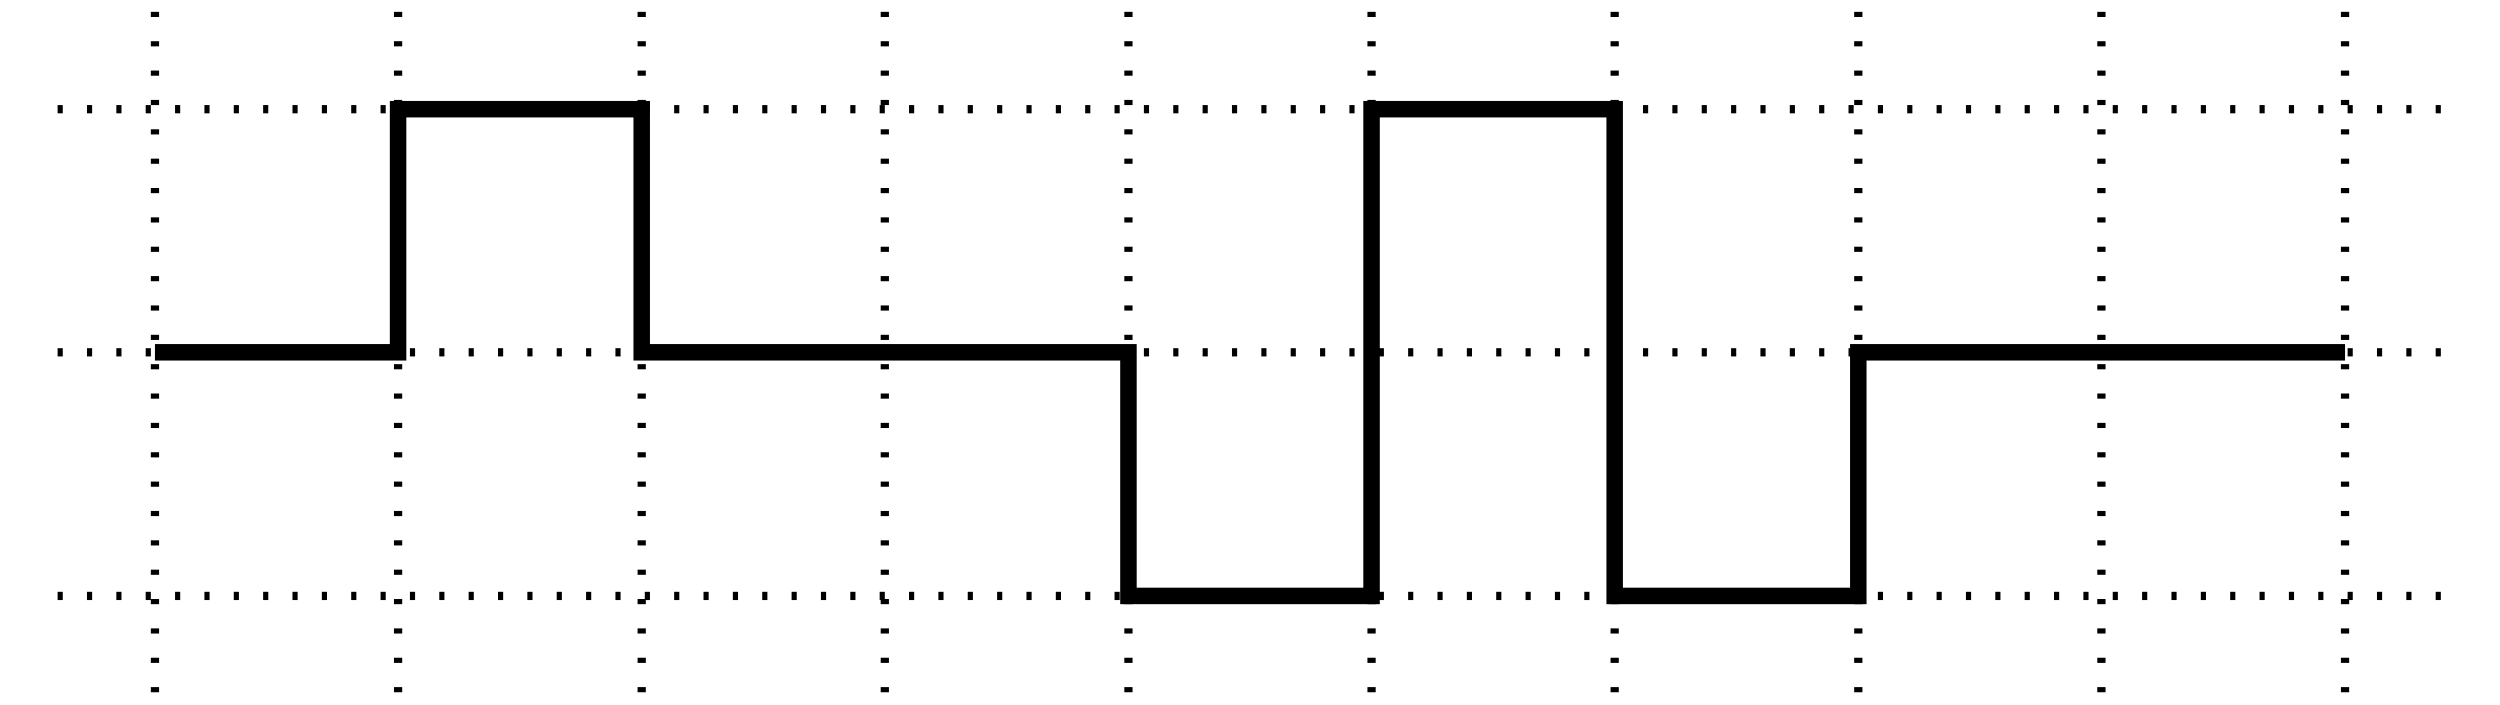<?xml version="1.0" standalone="no"?>
<!DOCTYPE svg PUBLIC "-//W3C//DTD SVG 1.1//EN"
"http://www.w3.org/Graphics/SVG/1.1/DTD/svg11.dtd">
<!-- Creator: fig2dev Version 3.2 Patchlevel 5e -->
<!-- CreationDate: Thu Sep  1 10:06:22 2016 -->
<!-- Magnification: 1.050 -->
<svg	xmlns="http://www.w3.org/2000/svg"
	xmlns:xlink="http://www.w3.org/1999/xlink"
	width="3.9in" height="1.1in"
	viewBox="1205 1205 4676 1369">
<g style="stroke-width:.025in; fill:none">
<!-- Line -->
<polyline points="1228,1417
5858,1417
" style="stroke:#000000;stroke-width:16;
stroke-linejoin:miter; stroke-linecap:butt;
stroke-dasharray:10 47;"/>
<!-- Line -->
<polyline points="1228,1889
5858,1889
" style="stroke:#000000;stroke-width:16;
stroke-linejoin:miter; stroke-linecap:butt;
stroke-dasharray:10 47;"/>
<!-- Line -->
<polyline points="1228,2362
5858,2362
" style="stroke:#000000;stroke-width:16;
stroke-linejoin:miter; stroke-linecap:butt;
stroke-dasharray:10 47;"/>
<!-- Line -->
<polyline points="1417,1228
1417,2551
" style="stroke:#000000;stroke-width:16;
stroke-linejoin:miter; stroke-linecap:butt;
stroke-dasharray:10 47;"/>
<!-- Line -->
<polyline points="1889,1228
1889,2551
" style="stroke:#000000;stroke-width:16;
stroke-linejoin:miter; stroke-linecap:butt;
stroke-dasharray:10 47;"/>
<!-- Line -->
<polyline points="2362,1228
2362,2551
" style="stroke:#000000;stroke-width:16;
stroke-linejoin:miter; stroke-linecap:butt;
stroke-dasharray:10 47;"/>
<!-- Line -->
<polyline points="2834,1228
2834,2551
" style="stroke:#000000;stroke-width:16;
stroke-linejoin:miter; stroke-linecap:butt;
stroke-dasharray:10 47;"/>
<!-- Line -->
<polyline points="3307,1228
3307,2551
" style="stroke:#000000;stroke-width:16;
stroke-linejoin:miter; stroke-linecap:butt;
stroke-dasharray:10 47;"/>
<!-- Line -->
<polyline points="3779,1228
3779,2551
" style="stroke:#000000;stroke-width:16;
stroke-linejoin:miter; stroke-linecap:butt;
stroke-dasharray:10 47;"/>
<!-- Line -->
<polyline points="4251,1228
4251,2551
" style="stroke:#000000;stroke-width:16;
stroke-linejoin:miter; stroke-linecap:butt;
stroke-dasharray:10 47;"/>
<!-- Line -->
<polyline points="4724,1228
4724,2551
" style="stroke:#000000;stroke-width:16;
stroke-linejoin:miter; stroke-linecap:butt;
stroke-dasharray:10 47;"/>
<!-- Line -->
<polyline points="5196,1228
5196,2551
" style="stroke:#000000;stroke-width:16;
stroke-linejoin:miter; stroke-linecap:butt;
stroke-dasharray:10 47;"/>
<!-- Line -->
<polyline points="5669,1228
5669,2551
" style="stroke:#000000;stroke-width:16;
stroke-linejoin:miter; stroke-linecap:butt;
stroke-dasharray:10 47;"/>
<!-- Line -->
<polyline points="1417,1889
1889,1889
1889,1417
2362,1417
2362,1889
3307,1889
3307,2362
3779,2362
3779,1417
4251,1417
4251,2362
4724,2362
4724,1889
5669,1889
" style="stroke:#000000;stroke-width:32;
stroke-linejoin:miter; stroke-linecap:butt;
"/>
</g>
</svg>

